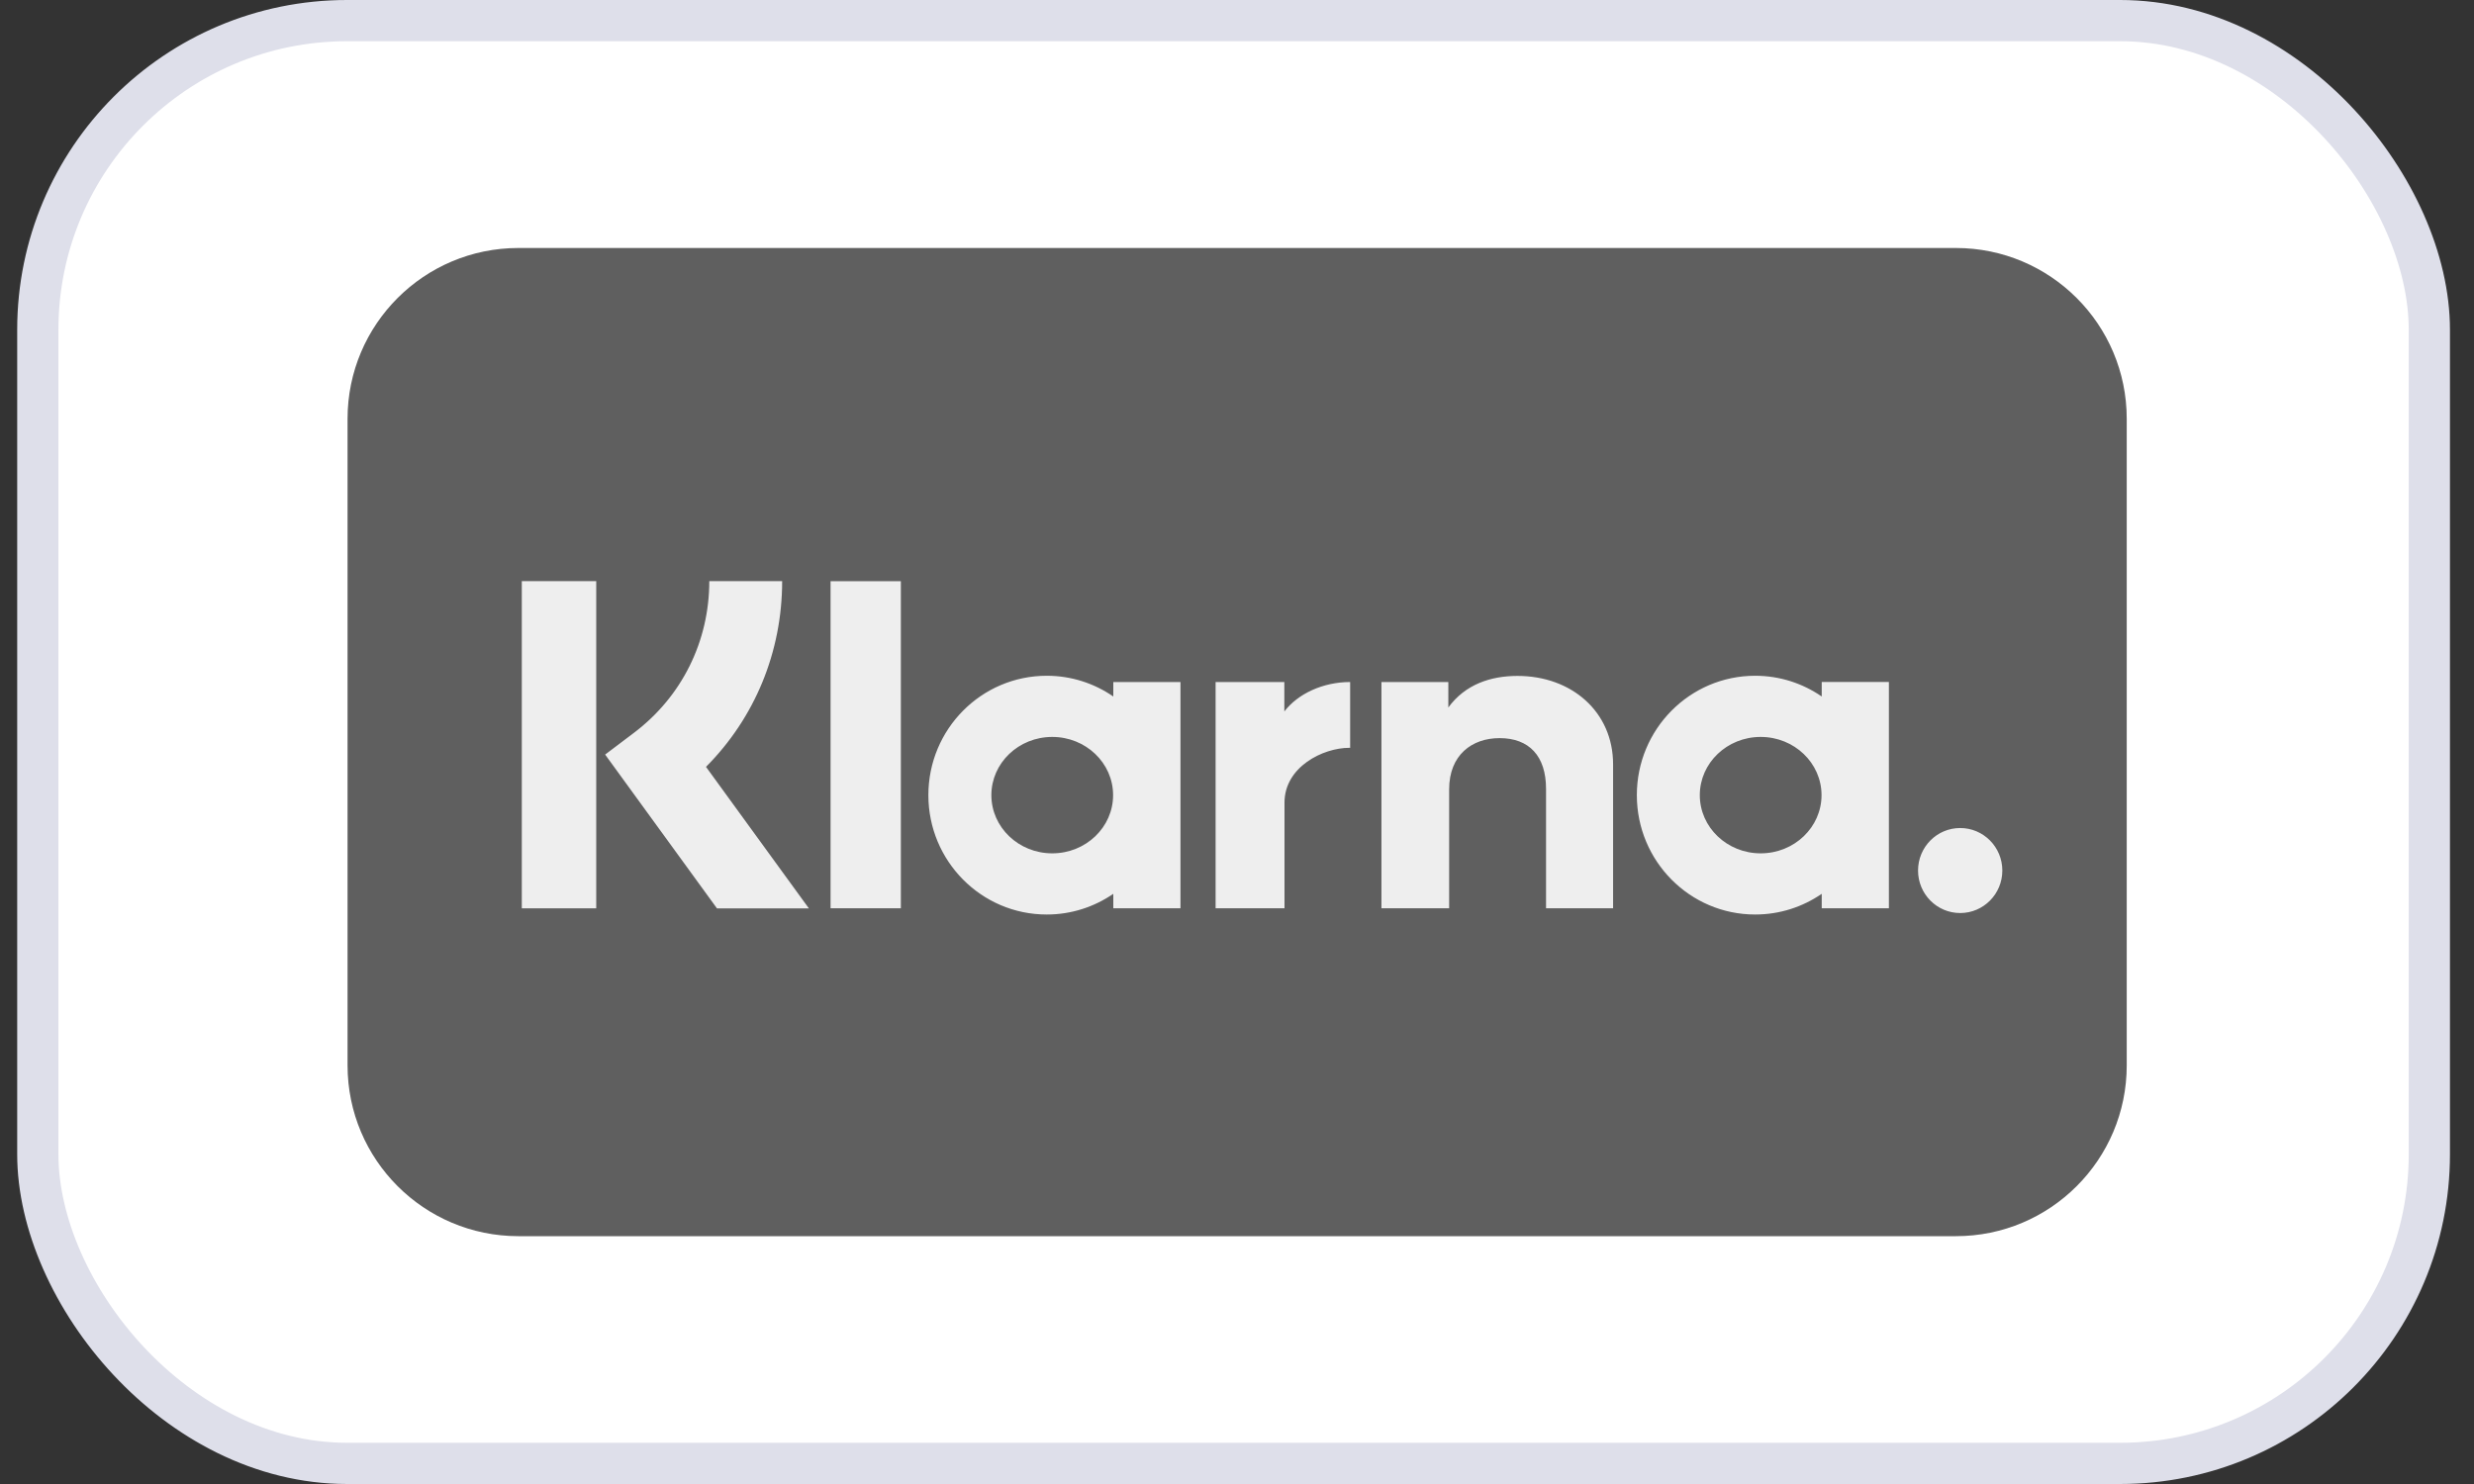 <svg xmlns="http://www.w3.org/2000/svg" width="60" height="36" viewBox="0 0 60 36" fill="none"><rect x="0" y="0" width="60" height="36" fill="#333333" stroke="none"/><rect x="0.917" y="0.5" width="58" height="35" rx="7.5" fill="white"></rect><rect x="0.917" y="0.5" width="58" height="35" rx="7.5" stroke="#DEDFEA"></rect><g clip-path="url(#clip0_178_7726)"><path d="M47.435 6.016H12.573C10.284 6.016 8.429 7.871 8.429 10.159V25.845C8.429 28.133 10.284 29.988 12.573 29.988H47.435C49.723 29.988 51.578 28.133 51.578 25.845V10.159C51.578 7.871 49.723 6.016 47.435 6.016Z" fill="#5F5F5F"></path><path fill-rule="evenodd" clip-rule="evenodd" d="M47.539 20.087C46.974 20.087 46.517 20.548 46.517 21.118C46.517 21.688 46.974 22.149 47.539 22.149C48.103 22.149 48.561 21.688 48.561 21.118C48.561 20.548 48.103 20.087 47.539 20.087ZM44.176 19.289C44.176 18.509 43.515 17.877 42.7 17.877C41.885 17.877 41.224 18.509 41.224 19.289C41.224 20.069 41.885 20.701 42.7 20.701C43.515 20.701 44.176 20.069 44.176 19.289ZM44.181 16.544H45.81V22.033H44.181V21.683C43.721 21.999 43.166 22.185 42.567 22.185C40.982 22.185 39.697 20.889 39.697 19.289C39.697 17.689 40.982 16.393 42.567 16.393C43.166 16.393 43.721 16.579 44.181 16.896V16.544ZM31.148 17.259V16.545H29.481V22.033H31.152V19.471C31.152 18.606 32.081 18.141 32.725 18.141C32.732 18.141 32.738 18.142 32.744 18.142V16.545C32.083 16.545 31.475 16.831 31.148 17.259ZM26.995 19.289C26.995 18.509 26.334 17.877 25.519 17.877C24.704 17.877 24.043 18.509 24.043 19.289C24.043 20.069 24.704 20.701 25.519 20.701C26.334 20.701 26.995 20.069 26.995 19.289ZM27 16.545H28.629V22.033H27V21.683C26.54 21.999 25.985 22.185 25.386 22.185C23.801 22.185 22.515 20.889 22.515 19.289C22.515 17.689 23.801 16.393 25.386 16.393C25.985 16.393 26.54 16.579 27 16.896V16.545ZM36.803 16.397C36.152 16.397 35.536 16.601 35.125 17.163V16.545H33.503V22.033H35.145V19.149C35.145 18.314 35.699 17.906 36.367 17.906C37.083 17.906 37.495 18.337 37.495 19.138V22.033H39.121V18.543C39.121 17.266 38.115 16.397 36.803 16.397ZM20.143 22.033H21.848V14.099H20.143V22.033ZM12.655 22.035H14.46V14.097H12.655V22.035ZM18.969 14.097C18.969 15.816 18.305 17.415 17.122 18.603L19.617 22.036H17.388L14.676 18.305L15.376 17.776C16.537 16.899 17.202 15.558 17.202 14.097L18.969 14.097Z" fill="#EEEEEE"></path></g><defs><clipPath id="clip0_178_7726"><rect width="43.17" height="24" fill="white" transform="translate(8.417 6)"></rect></clipPath></defs></svg>